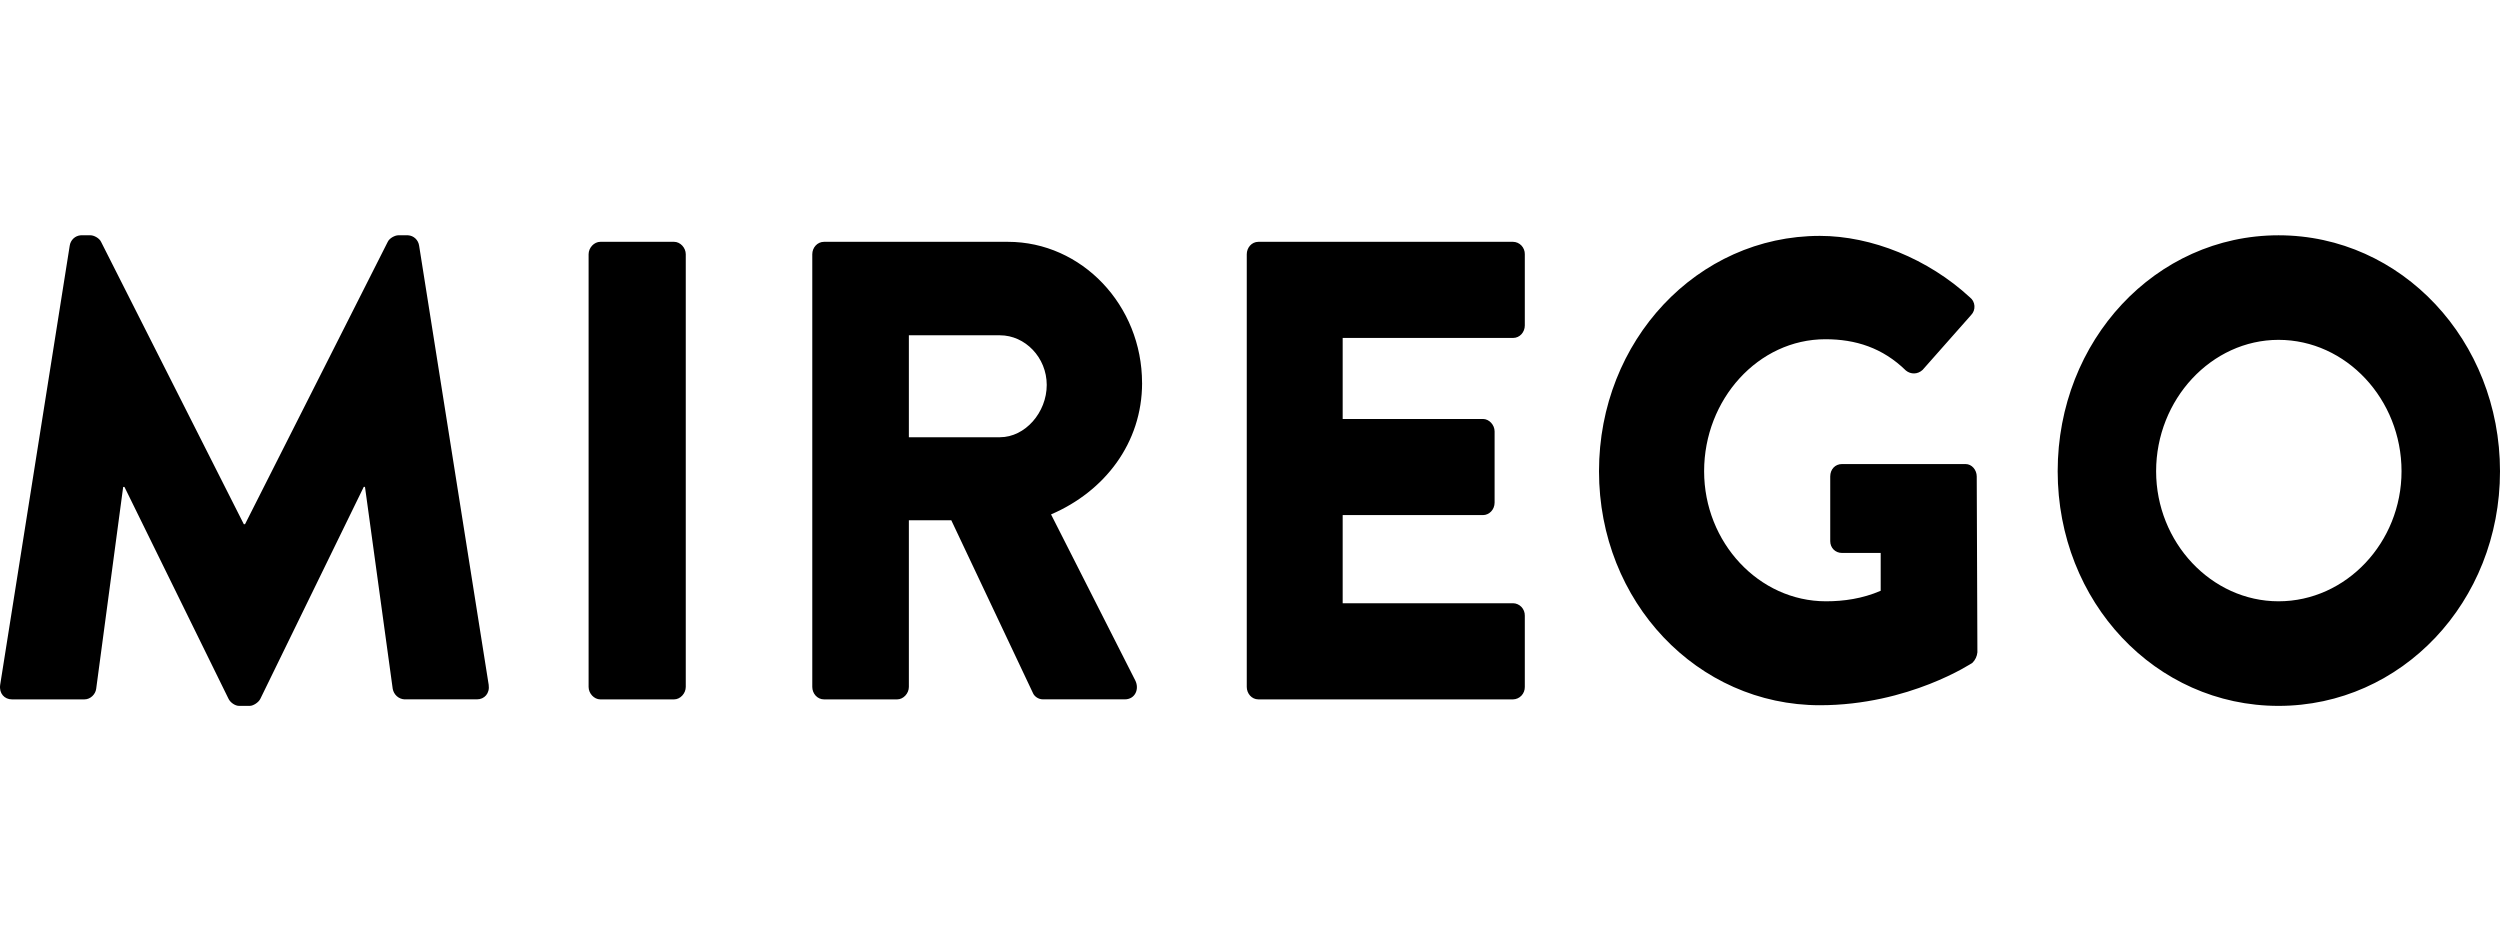 <svg width="170" height="64" viewBox="0 0 170 64" fill="none" xmlns="http://www.w3.org/2000/svg">
<path fill-rule="evenodd" clip-rule="evenodd" d="M27.748 16H27.078C26.871 16 26.492 16.18 26.367 16.444L16.663 35.644H16.579L6.872 16.444C6.749 16.18 6.372 16 6.164 16H5.492C5.306 16.012 5.13 16.089 4.993 16.218C4.856 16.348 4.767 16.521 4.74 16.71L0.011 46.574C-0.071 47.154 0.304 47.558 0.812 47.558H5.744C6.162 47.558 6.495 47.198 6.54 46.842L8.376 33.11H8.462L15.536 47.51C15.659 47.776 15.995 47.998 16.243 47.998H16.997C17.205 47.998 17.584 47.778 17.709 47.508L24.735 33.108H24.819L26.705 46.842C26.741 47.034 26.838 47.209 26.981 47.338C27.124 47.467 27.306 47.544 27.496 47.556H32.436C32.938 47.556 33.315 47.152 33.231 46.57L28.501 16.71C28.475 16.521 28.386 16.346 28.249 16.217C28.112 16.087 27.935 16.011 27.748 16ZM45.843 16.444H40.821C40.403 16.444 40.025 16.844 40.025 17.288V46.712C40.025 47.156 40.403 47.558 40.819 47.558H45.84C46.257 47.558 46.632 47.154 46.632 46.71V17.288C46.632 16.844 46.257 16.444 45.84 16.444H45.843ZM77.66 26.044C77.66 20.756 73.56 16.444 68.538 16.444H56.033C55.572 16.444 55.235 16.844 55.235 17.288V46.712C55.235 47.156 55.572 47.558 56.033 47.558H61.01C61.428 47.558 61.803 47.154 61.803 46.71V35.38H64.689L70.254 47.156C70.338 47.336 70.586 47.556 70.924 47.556H76.485C77.197 47.556 77.49 46.844 77.197 46.268L71.471 34.98C75.106 33.42 77.662 30.134 77.662 26.04L77.66 26.044ZM67.997 29.732H61.803V22.8H67.997C69.711 22.8 71.178 24.312 71.178 26.176C71.178 28.046 69.713 29.732 67.997 29.732ZM102.89 16.444H85.571C85.112 16.444 84.78 16.844 84.78 17.288V46.712C84.78 47.156 85.112 47.558 85.571 47.558H102.89C103.105 47.553 103.31 47.461 103.459 47.303C103.609 47.144 103.691 46.931 103.687 46.71V41.866C103.689 41.757 103.67 41.648 103.631 41.547C103.592 41.445 103.534 41.352 103.46 41.274C103.386 41.195 103.297 41.132 103.199 41.089C103.102 41.045 102.996 41.022 102.89 41.02H91.302V35.026H100.842C101.258 35.026 101.633 34.666 101.633 34.176V29.336C101.633 28.89 101.258 28.49 100.842 28.49H91.302V22.98H102.89C103.351 22.98 103.687 22.58 103.687 22.132V17.288C103.689 17.179 103.67 17.071 103.63 16.969C103.591 16.868 103.533 16.775 103.459 16.697C103.385 16.619 103.297 16.556 103.199 16.512C103.101 16.469 102.996 16.446 102.89 16.444ZM133.665 31.556H125.253C124.792 31.556 124.456 31.912 124.456 32.4V36.8C124.456 37.244 124.792 37.6 125.253 37.6H127.887V40.174C126.637 40.71 125.378 40.888 124.165 40.888C119.604 40.888 115.88 36.888 115.88 32.044C115.88 27.156 119.563 23.068 124.126 23.068C126.174 23.068 128.014 23.644 129.603 25.198C129.935 25.466 130.4 25.466 130.736 25.154L134.038 21.42C134.117 21.339 134.177 21.242 134.216 21.135C134.254 21.028 134.27 20.914 134.262 20.8C134.254 20.687 134.223 20.576 134.17 20.476C134.117 20.376 134.043 20.289 133.954 20.22C131.115 17.6 127.266 16.04 123.749 16.04C115.425 16.04 108.732 23.156 108.732 32.044C108.732 40.934 115.427 47.956 123.751 47.956C129.818 47.956 134.126 45.07 134.126 45.07C134.318 44.881 134.437 44.627 134.463 44.356L134.418 32.4C134.418 31.956 134.085 31.556 133.663 31.556H133.665ZM154.942 16C146.575 16 139.922 23.156 139.922 32.044C139.922 40.934 146.575 48 154.94 48C163.304 48 170 40.934 170 32.044C170 23.156 163.306 16 154.94 16H154.942ZM154.94 40.888C150.382 40.888 146.616 36.888 146.616 32.044C146.616 27.156 150.382 23.11 154.94 23.11C159.542 23.11 163.304 27.156 163.304 32.044C163.304 36.884 159.542 40.888 154.94 40.888Z" fill="black"/>
</svg>
